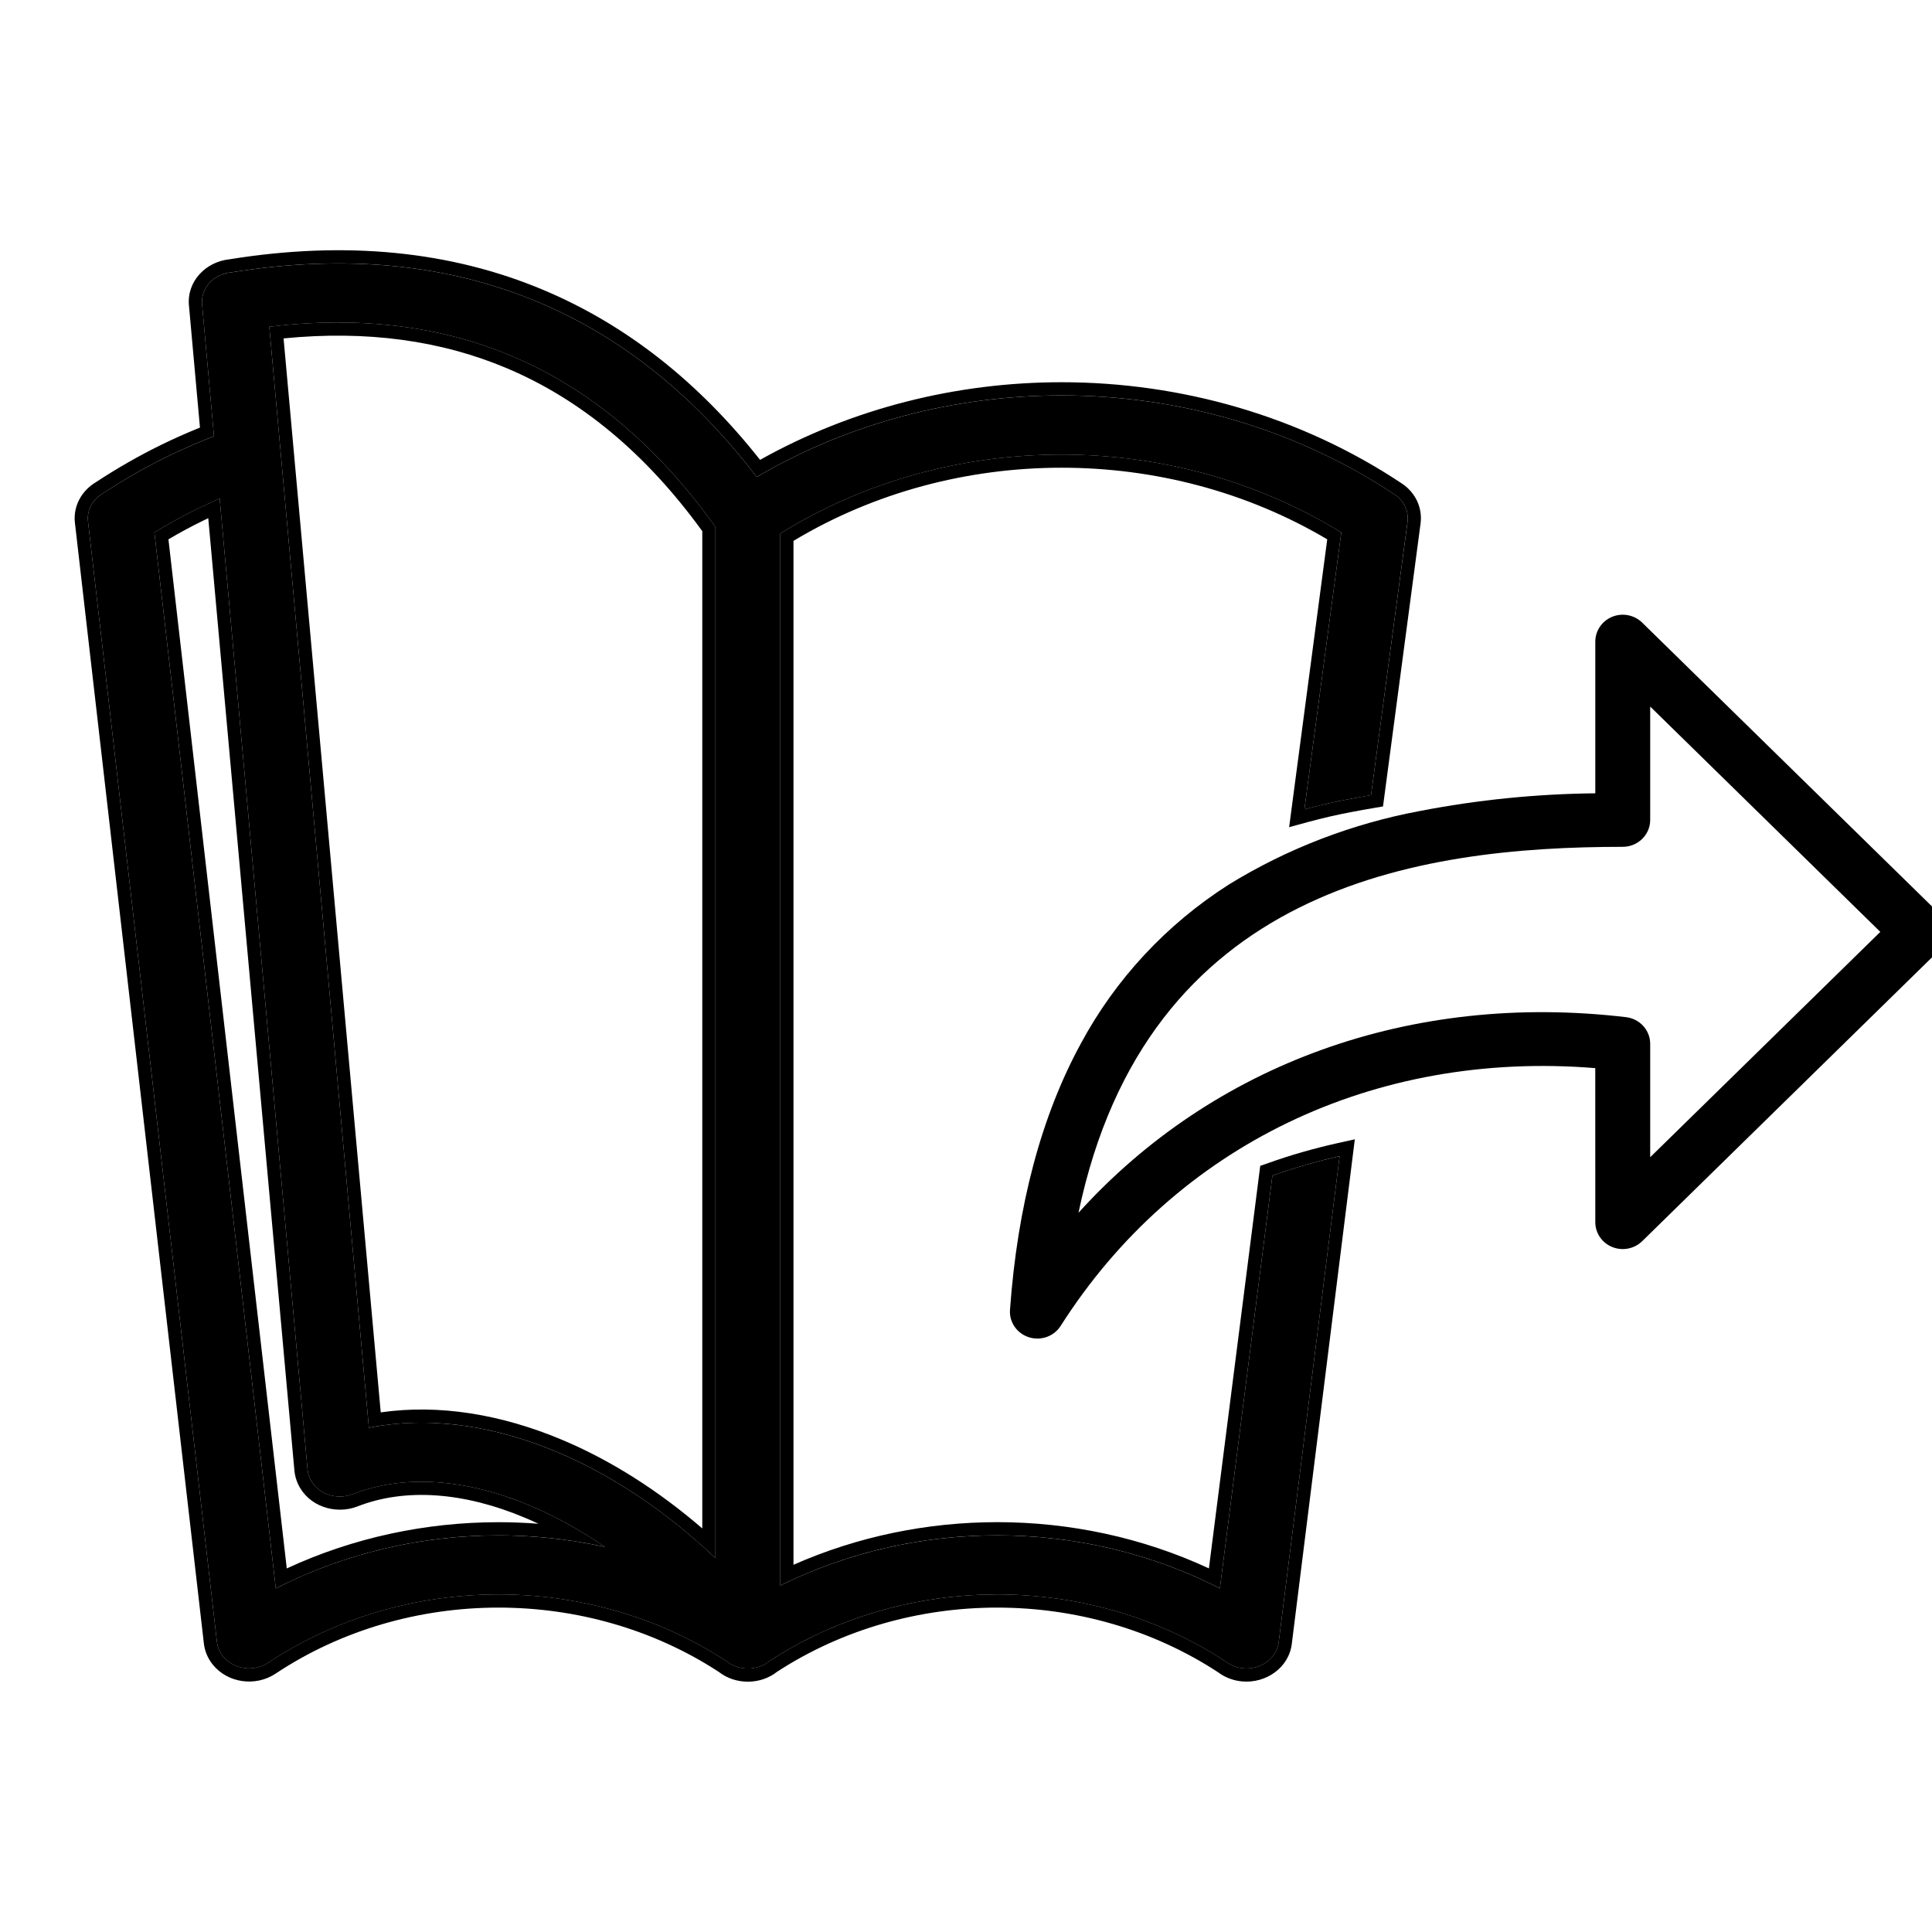 <svg width="44" height="44" viewBox="0 0 44 44" fill="none" xmlns="http://www.w3.org/2000/svg">
<g clip-path="url(#clip0_8185_21882)">
<path fill-rule="evenodd" clip-rule="evenodd" d="M17.771 12.15V36.109C19.312 35.347 21.012 34.967 22.711 34.967C24.459 34.967 26.208 35.369 27.782 36.175L28.978 26.773C29.475 26.596 29.986 26.449 30.509 26.332L29.122 37.396C29.082 37.764 28.718 38.033 28.314 37.995C28.163 37.981 28.026 37.927 27.919 37.844C26.368 36.824 24.54 36.313 22.71 36.313C20.888 36.313 19.067 36.821 17.518 37.834L17.52 37.834C17.242 38.056 16.821 38.056 16.543 37.832C14.997 36.82 13.176 36.313 11.353 36.313C9.509 36.313 7.666 36.833 6.107 37.869C5.779 38.086 5.318 38.02 5.078 37.722C4.999 37.623 4.954 37.51 4.941 37.396L2.004 11.873C1.975 11.61 2.116 11.367 2.346 11.235C2.82 10.924 3.305 10.645 3.795 10.406C4.145 10.233 4.506 10.077 4.873 9.935L4.602 6.929C4.569 6.562 4.865 6.239 5.265 6.204C7.867 5.783 10.205 6.015 12.272 6.887C14.168 7.686 15.823 9.017 17.233 10.863C19.348 9.624 21.763 9.006 24.176 9.006C26.836 9.006 29.499 9.757 31.759 11.261C31.982 11.409 32.086 11.649 32.055 11.882L31.225 18.109C31.061 18.137 30.898 18.166 30.736 18.197C30.389 18.262 30.046 18.34 29.707 18.433L30.547 12.127C28.627 10.944 26.404 10.353 24.178 10.353C21.939 10.353 19.702 10.951 17.771 12.15ZM5.003 11.354C4.833 11.429 4.662 11.506 4.493 11.589C4.157 11.753 3.831 11.934 3.516 12.126L6.281 36.176C7.855 35.37 9.604 34.968 11.352 34.968C12.164 34.968 12.977 35.055 13.772 35.23C13.213 34.846 12.644 34.531 12.077 34.292C10.636 33.684 9.215 33.566 8.032 34.029C7.656 34.175 7.222 34.019 7.061 33.676C7.03 33.608 7.011 33.537 7.004 33.466L5.003 11.355L5.003 11.354ZM16.294 35.485V12.001C14.977 10.158 13.428 8.856 11.656 8.109C10.025 7.422 8.182 7.195 6.133 7.441L8.401 32.517C9.75 32.248 11.229 32.455 12.696 33.073C13.931 33.594 15.162 34.411 16.294 35.485Z" fill="black"/>
<path fill-rule="evenodd" clip-rule="evenodd" d="M30.547 12.126C28.627 10.944 26.404 10.352 24.179 10.352C21.939 10.352 19.702 10.95 17.771 12.15V36.109C17.87 36.059 17.97 36.012 18.071 35.966C19.531 35.298 21.121 34.966 22.711 34.966C24.354 34.966 25.997 35.321 27.496 36.033C27.592 36.079 27.687 36.126 27.782 36.174L28.978 26.772C29.377 26.631 29.784 26.508 30.199 26.404C30.302 26.379 30.405 26.355 30.509 26.331L29.122 37.395C29.082 37.763 28.718 38.033 28.314 37.994C28.163 37.98 28.026 37.926 27.919 37.843C26.368 36.823 24.54 36.312 22.71 36.312C21.072 36.312 19.434 36.723 17.995 37.542C17.834 37.633 17.675 37.73 17.52 37.832L17.518 37.833L17.518 37.834C17.312 37.999 17.025 38.04 16.778 37.959C16.694 37.931 16.614 37.888 16.543 37.831C14.997 36.819 13.176 36.312 11.353 36.312C9.509 36.312 7.666 36.832 6.107 37.868C5.779 38.085 5.318 38.019 5.078 37.721C4.999 37.622 4.954 37.509 4.941 37.395L2.004 11.872C1.975 11.609 2.116 11.366 2.346 11.235C2.82 10.923 3.305 10.644 3.795 10.405C4.145 10.232 4.507 10.076 4.873 9.934L4.602 6.928C4.569 6.561 4.865 6.239 5.265 6.203C7.867 5.782 10.205 6.014 12.272 6.886C14.168 7.685 15.823 9.016 17.233 10.862C19.348 9.623 21.763 9.005 24.176 9.005C26.836 9.005 29.499 9.756 31.759 11.261C31.982 11.408 32.086 11.649 32.056 11.882L31.225 18.108C31.061 18.136 30.898 18.165 30.736 18.197C30.495 18.241 30.256 18.293 30.018 18.351C29.914 18.377 29.811 18.404 29.707 18.432L30.547 12.126ZM32.353 11.918L31.497 18.366L31.275 18.404C31.114 18.431 30.953 18.46 30.793 18.491L30.791 18.491C30.452 18.555 30.117 18.631 29.786 18.722L29.359 18.838L30.227 12.283C28.394 11.197 26.289 10.652 24.179 10.652C22.046 10.652 19.919 11.207 18.071 12.318V35.637C19.537 34.989 21.125 34.666 22.711 34.666C24.363 34.666 26.017 35.016 27.532 35.719L28.701 26.552L28.878 26.49C29.387 26.308 29.909 26.158 30.444 26.038L30.855 25.947L29.421 37.428C29.359 37.983 28.827 38.344 28.285 38.293C28.087 38.274 27.899 38.203 27.746 38.088C26.248 37.106 24.482 36.612 22.71 36.612C20.95 36.612 19.194 37.101 17.701 38.071C17.319 38.374 16.753 38.376 16.368 38.075C14.875 37.101 13.117 36.612 11.353 36.612C9.564 36.612 7.78 37.116 6.273 38.118C5.821 38.417 5.186 38.334 4.845 37.909C4.729 37.765 4.662 37.599 4.643 37.429M32.353 11.918C32.398 11.569 32.24 11.219 31.926 11.011C29.613 9.472 26.892 8.705 24.176 8.705C21.799 8.705 19.418 9.293 17.31 10.473C15.908 8.698 14.267 7.401 12.388 6.609C10.264 5.713 7.871 5.479 5.227 5.905C4.693 5.959 4.253 6.402 4.303 6.955L4.554 9.738C4.252 9.86 3.954 9.992 3.663 10.135C3.163 10.38 2.669 10.663 2.188 10.979C1.873 11.164 1.662 11.512 1.706 11.905L4.643 37.429M4.625 11.858C4.355 11.989 4.092 12.132 3.836 12.283L6.531 35.72C8.046 35.017 9.7 34.667 11.352 34.667C11.656 34.667 11.96 34.679 12.264 34.703C12.162 34.655 12.061 34.61 11.96 34.568C10.567 33.98 9.23 33.882 8.141 34.308C7.636 34.504 7.025 34.304 6.79 33.803L6.789 33.802C6.743 33.703 6.716 33.599 6.705 33.496L6.705 33.492L4.743 11.801C4.704 11.82 4.664 11.839 4.625 11.858ZM4.714 11.483C4.64 11.517 4.567 11.552 4.493 11.588C4.157 11.753 3.831 11.933 3.516 12.125L6.281 36.176C6.376 36.127 6.471 36.08 6.567 36.035C8.066 35.323 9.709 34.967 11.352 34.967C11.899 34.967 12.447 35.007 12.989 35.086C13.252 35.124 13.513 35.172 13.772 35.229C13.546 35.074 13.319 34.93 13.09 34.798C12.754 34.603 12.415 34.434 12.077 34.291C10.636 33.684 9.215 33.565 8.032 34.028C7.656 34.174 7.222 34.018 7.061 33.676C7.03 33.607 7.011 33.536 7.004 33.465L5.003 11.354L5.003 11.353L5 11.354L4.998 11.355C4.903 11.397 4.808 11.439 4.714 11.483ZM16.294 12C14.977 10.158 13.428 8.856 11.656 8.108C10.025 7.421 8.182 7.195 6.133 7.44L8.401 32.516C8.5 32.496 8.599 32.479 8.698 32.465C9.966 32.28 11.336 32.499 12.696 33.072C13.823 33.547 14.946 34.27 15.994 35.209C16.094 35.298 16.194 35.39 16.293 35.484L16.294 35.485L16.294 12ZM15.994 34.809V12.097C14.715 10.332 13.227 9.096 11.54 8.385C10.039 7.752 8.347 7.52 6.458 7.707L8.671 32.166C9.998 31.975 11.418 32.208 12.813 32.796C13.901 33.255 14.981 33.935 15.994 34.809Z" fill="black"/>
<path d="M44.15 20.79L37.399 14.179C37.22 14.004 36.951 13.952 36.718 14.046C36.484 14.142 36.332 14.365 36.332 14.612V18.067C34.992 18.081 33.656 18.215 32.342 18.469C30.796 18.757 29.317 19.326 27.984 20.146C26.564 21.052 25.404 22.299 24.614 23.769C23.715 25.419 23.172 27.458 23.002 29.829C22.981 30.11 23.159 30.368 23.433 30.455C23.706 30.542 24.004 30.435 24.156 30.196C26.774 26.083 31.295 23.916 36.331 24.326L36.332 27.834C36.332 28.082 36.484 28.306 36.718 28.4C36.951 28.495 37.22 28.442 37.399 28.268L44.15 21.656C44.268 21.542 44.333 21.386 44.333 21.223C44.333 21.061 44.268 20.905 44.15 20.79L44.15 20.79ZM37.582 26.355V23.773C37.582 23.462 37.345 23.202 37.031 23.165C32.135 22.587 27.63 24.231 24.562 27.62C26.116 20.205 32.274 19.286 36.957 19.286C37.302 19.285 37.582 19.012 37.582 18.674V16.091L42.823 21.223L37.582 26.355Z" fill="black"/>
</g>
<defs>
<clipPath id="clip0_8185_21882">
<rect width="44" height="44" fill="white"/>
</clipPath>
</defs>
</svg>
